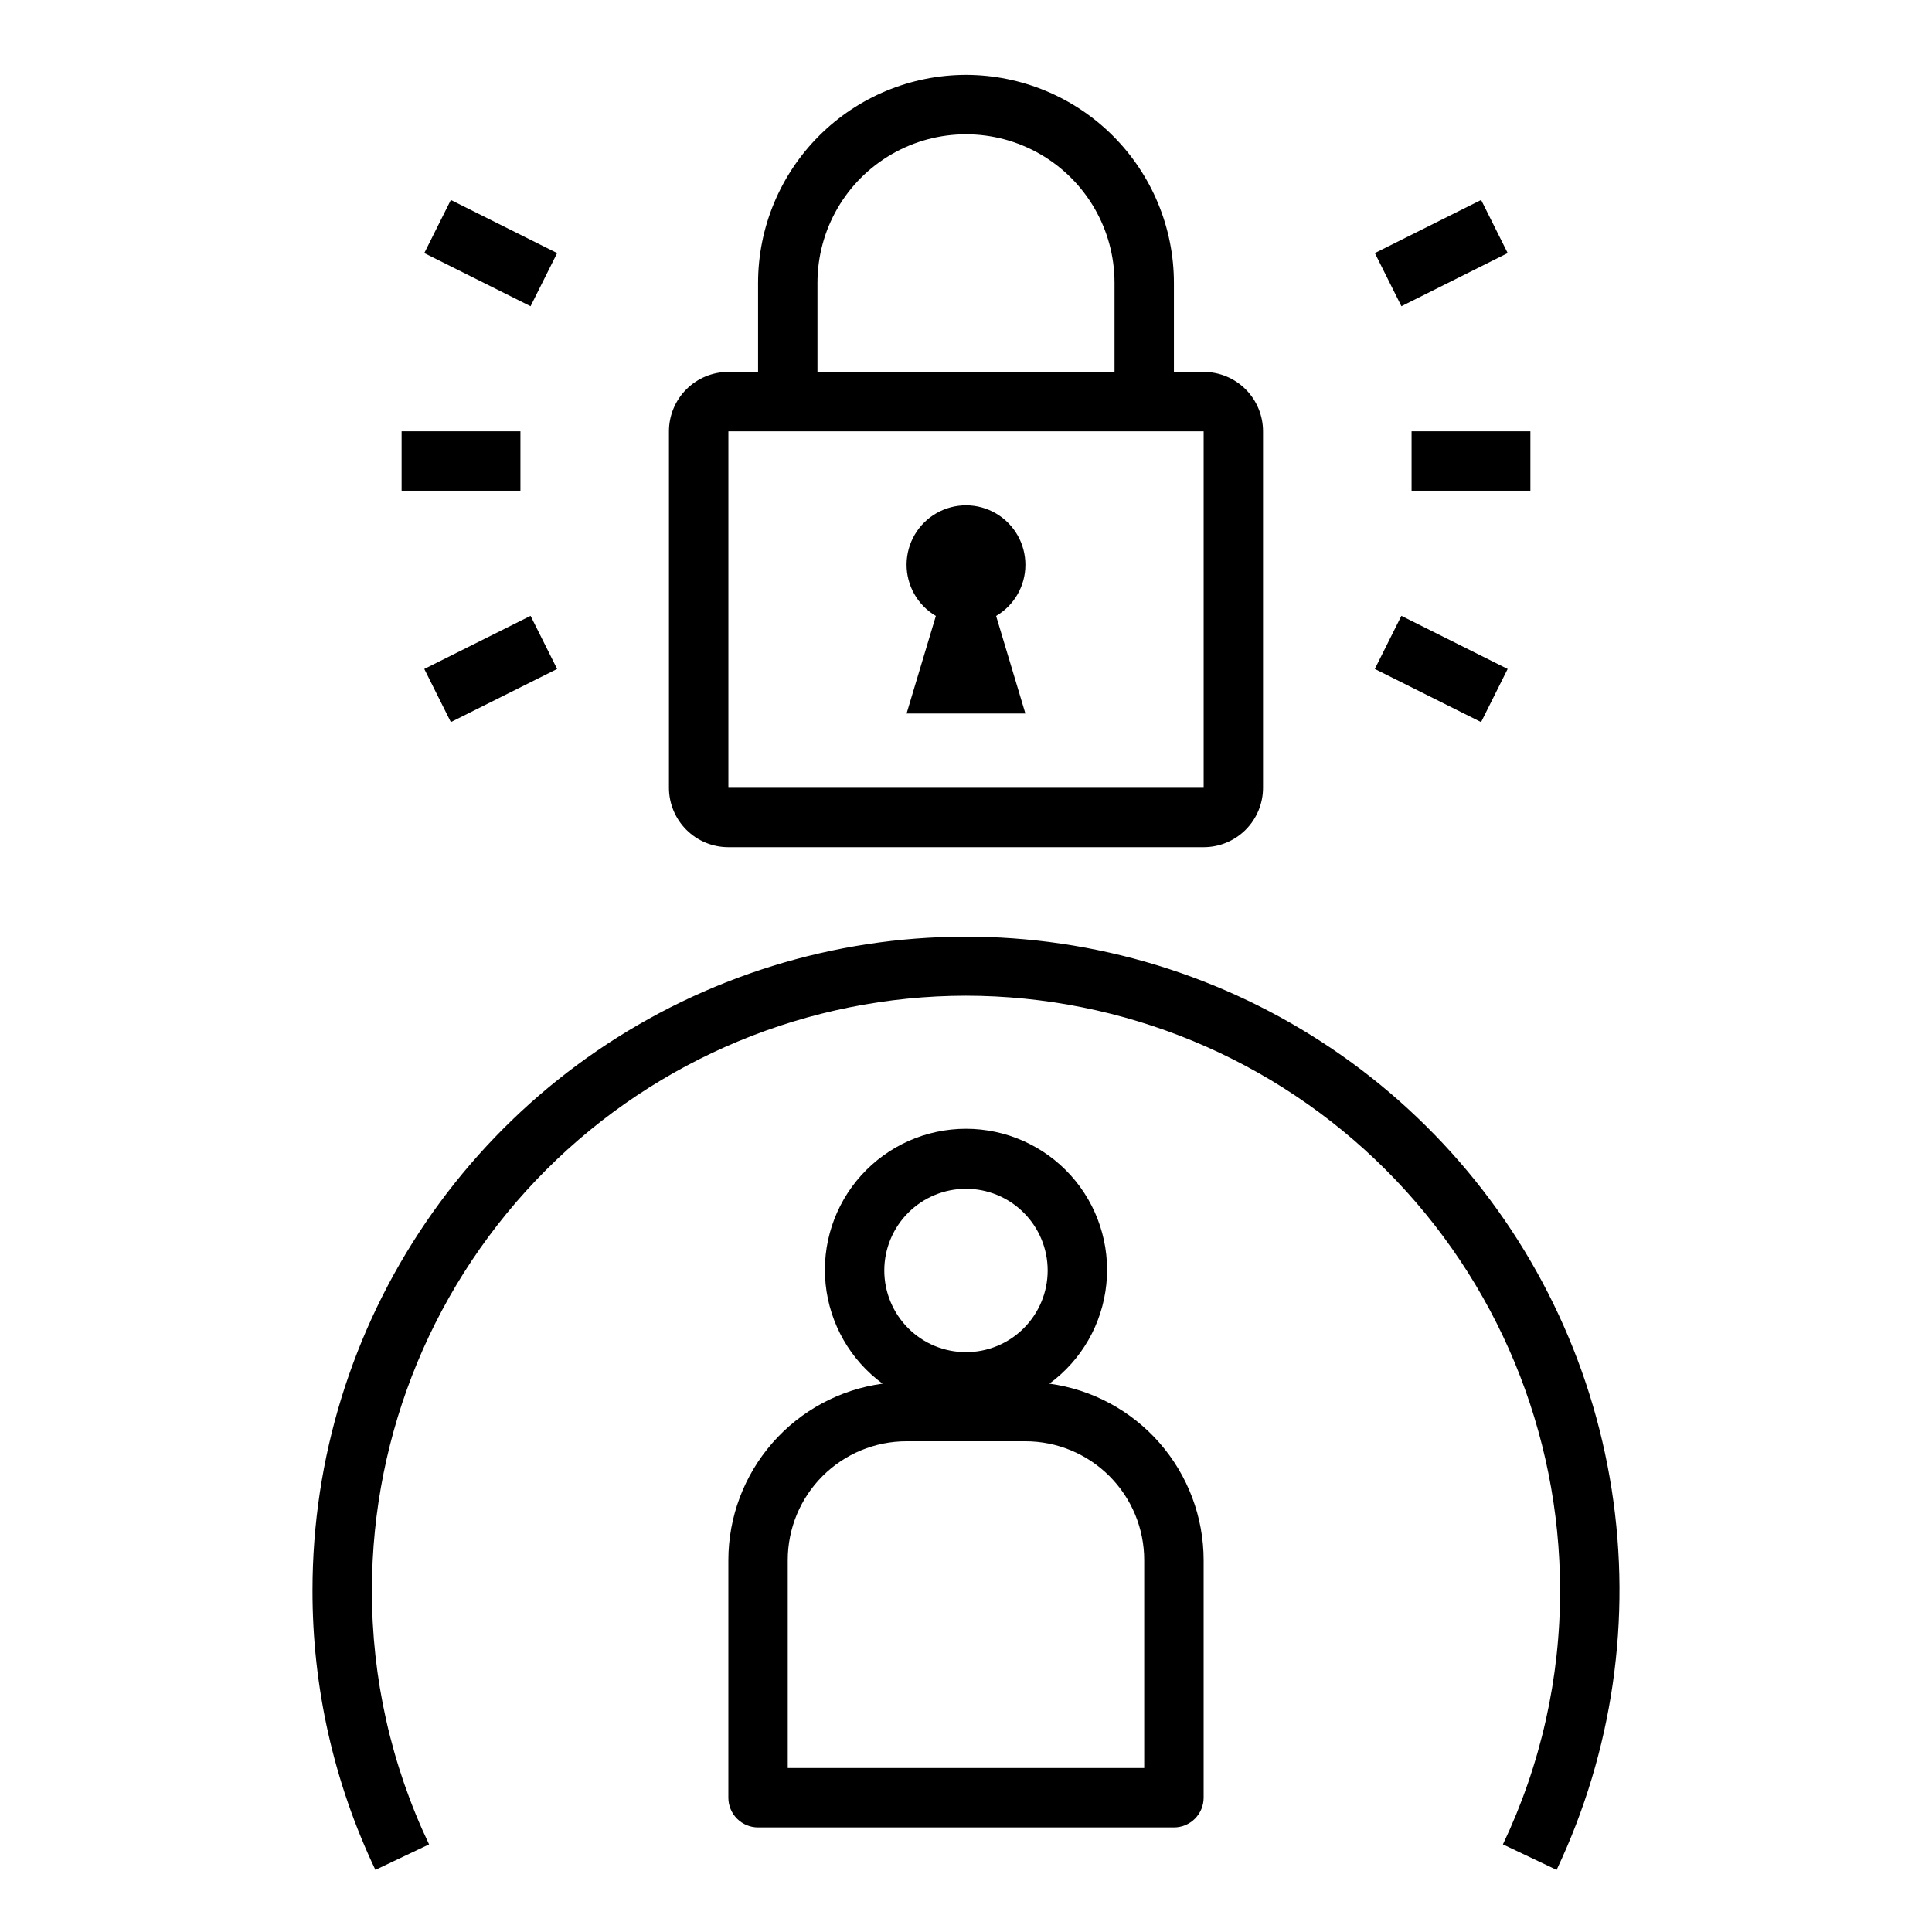 <?xml version="1.0" encoding="UTF-8"?>
<!-- Uploaded to: SVG Repo, www.svgrepo.com, Generator: SVG Repo Mixer Tools -->
<svg fill="#000000" width="800px" height="800px" version="1.1" viewBox="144 144 512 512" xmlns="http://www.w3.org/2000/svg">
 <g>
  <path d="m344.89 628.29h110.21c2.09 0 4.09-0.832 5.566-2.309 1.477-1.477 2.309-3.477 2.309-5.566v-62.977c-0.016-11.414-4.16-22.441-11.676-31.035-7.512-8.594-17.887-14.18-29.199-15.715 8.535-6.254 14.02-15.828 15.094-26.355 1.078-10.523-2.356-21.012-9.445-28.863s-17.172-12.332-27.75-12.332c-10.582 0-20.664 4.481-27.754 12.332s-10.523 18.34-9.445 28.863c1.078 10.527 6.559 20.102 15.094 26.355-11.312 1.535-21.688 7.121-29.199 15.715-7.516 8.594-11.66 19.621-11.672 31.035v62.977c0 2.09 0.828 4.09 2.305 5.566 1.477 1.477 3.477 2.309 5.566 2.309zm55.105-169.25c5.738 0 11.246 2.281 15.305 6.34 4.062 4.059 6.344 9.566 6.344 15.309s-2.281 11.246-6.344 15.309c-4.059 4.059-9.566 6.34-15.305 6.34-5.742 0-11.25-2.281-15.309-6.34-4.059-4.062-6.34-9.566-6.34-15.309 0.004-5.742 2.285-11.246 6.344-15.305 4.059-4.059 9.562-6.34 15.305-6.344zm-47.234 98.398c0-8.352 3.316-16.359 9.223-22.266 5.906-5.902 13.914-9.223 22.266-9.223h31.488c8.352 0 16.359 3.32 22.266 9.223 5.906 5.906 9.223 13.914 9.223 22.266v55.105h-94.465z"/>
  <path d="m400 163.84c-14.609 0.02-28.617 5.828-38.949 16.16-10.328 10.332-16.141 24.336-16.156 38.945v23.617h-7.871c-4.176 0-8.18 1.656-11.133 4.609s-4.613 6.957-4.613 11.133v94.465c0 4.176 1.66 8.18 4.613 11.133 2.953 2.953 6.957 4.613 11.133 4.613h125.95c4.172 0 8.18-1.66 11.133-4.613 2.949-2.953 4.609-6.957 4.609-11.133v-94.465c0-4.176-1.66-8.18-4.609-11.133-2.953-2.953-6.961-4.609-11.133-4.609h-7.875v-23.617c-0.016-14.609-5.828-28.613-16.156-38.945-10.332-10.332-24.336-16.141-38.945-16.16zm-39.363 55.105c0-14.062 7.504-27.055 19.684-34.086 12.176-7.031 27.18-7.031 39.359 0 12.176 7.031 19.68 20.023 19.68 34.086v23.617h-78.723zm102.34 39.359 0.004 94.465h-125.95v-94.465h125.95z"/>
  <path d="m518.08 258.3h31.488v15.742h-31.488z"/>
  <path d="m508.34 321.28 7.039-14.082 28.164 14.082-7.039 14.082z"/>
  <path d="m508.35 211.07 28.164-14.082 7.039 14.082-28.164 14.082z"/>
  <path d="m250.43 258.3h31.488v15.742h-31.488z"/>
  <path d="m256.44 321.28 28.164-14.082 7.039 14.082-28.164 14.082z"/>
  <path d="m256.44 211.07 7.039-14.082 28.164 14.082-7.039 14.082z"/>
  <path d="m400 407.87c41.738 0.047 81.758 16.648 111.27 46.164 29.516 29.516 46.117 69.535 46.164 111.28 0.062 23.34-5.113 46.395-15.145 67.469l14.227 6.754c14.867-31.391 19.949-66.527 14.59-100.85s-20.914-66.234-44.648-91.598c-23.73-25.363-54.539-43.004-88.426-50.633-33.887-7.629-69.285-4.894-101.59 7.856-32.312 12.746-60.043 34.914-79.594 63.625-19.551 28.711-30.012 62.641-30.035 97.375-0.062 25.676 5.633 51.039 16.668 74.223l14.227-6.754h-0.004c-10.031-21.074-15.207-44.129-15.145-67.469 0.047-41.742 16.648-81.762 46.164-111.28s69.535-46.117 111.28-46.164z"/>
  <path d="m415.74 293.73c0.023-5.621-2.945-10.828-7.797-13.664-4.852-2.836-10.848-2.871-15.734-0.09-4.883 2.777-7.914 7.949-7.957 13.57-0.039 5.621 2.918 10.836 7.762 13.684l-7.762 25.859h31.488l-7.762-25.859c4.797-2.805 7.75-7.941 7.762-13.5z"/>
 </g>
</svg>